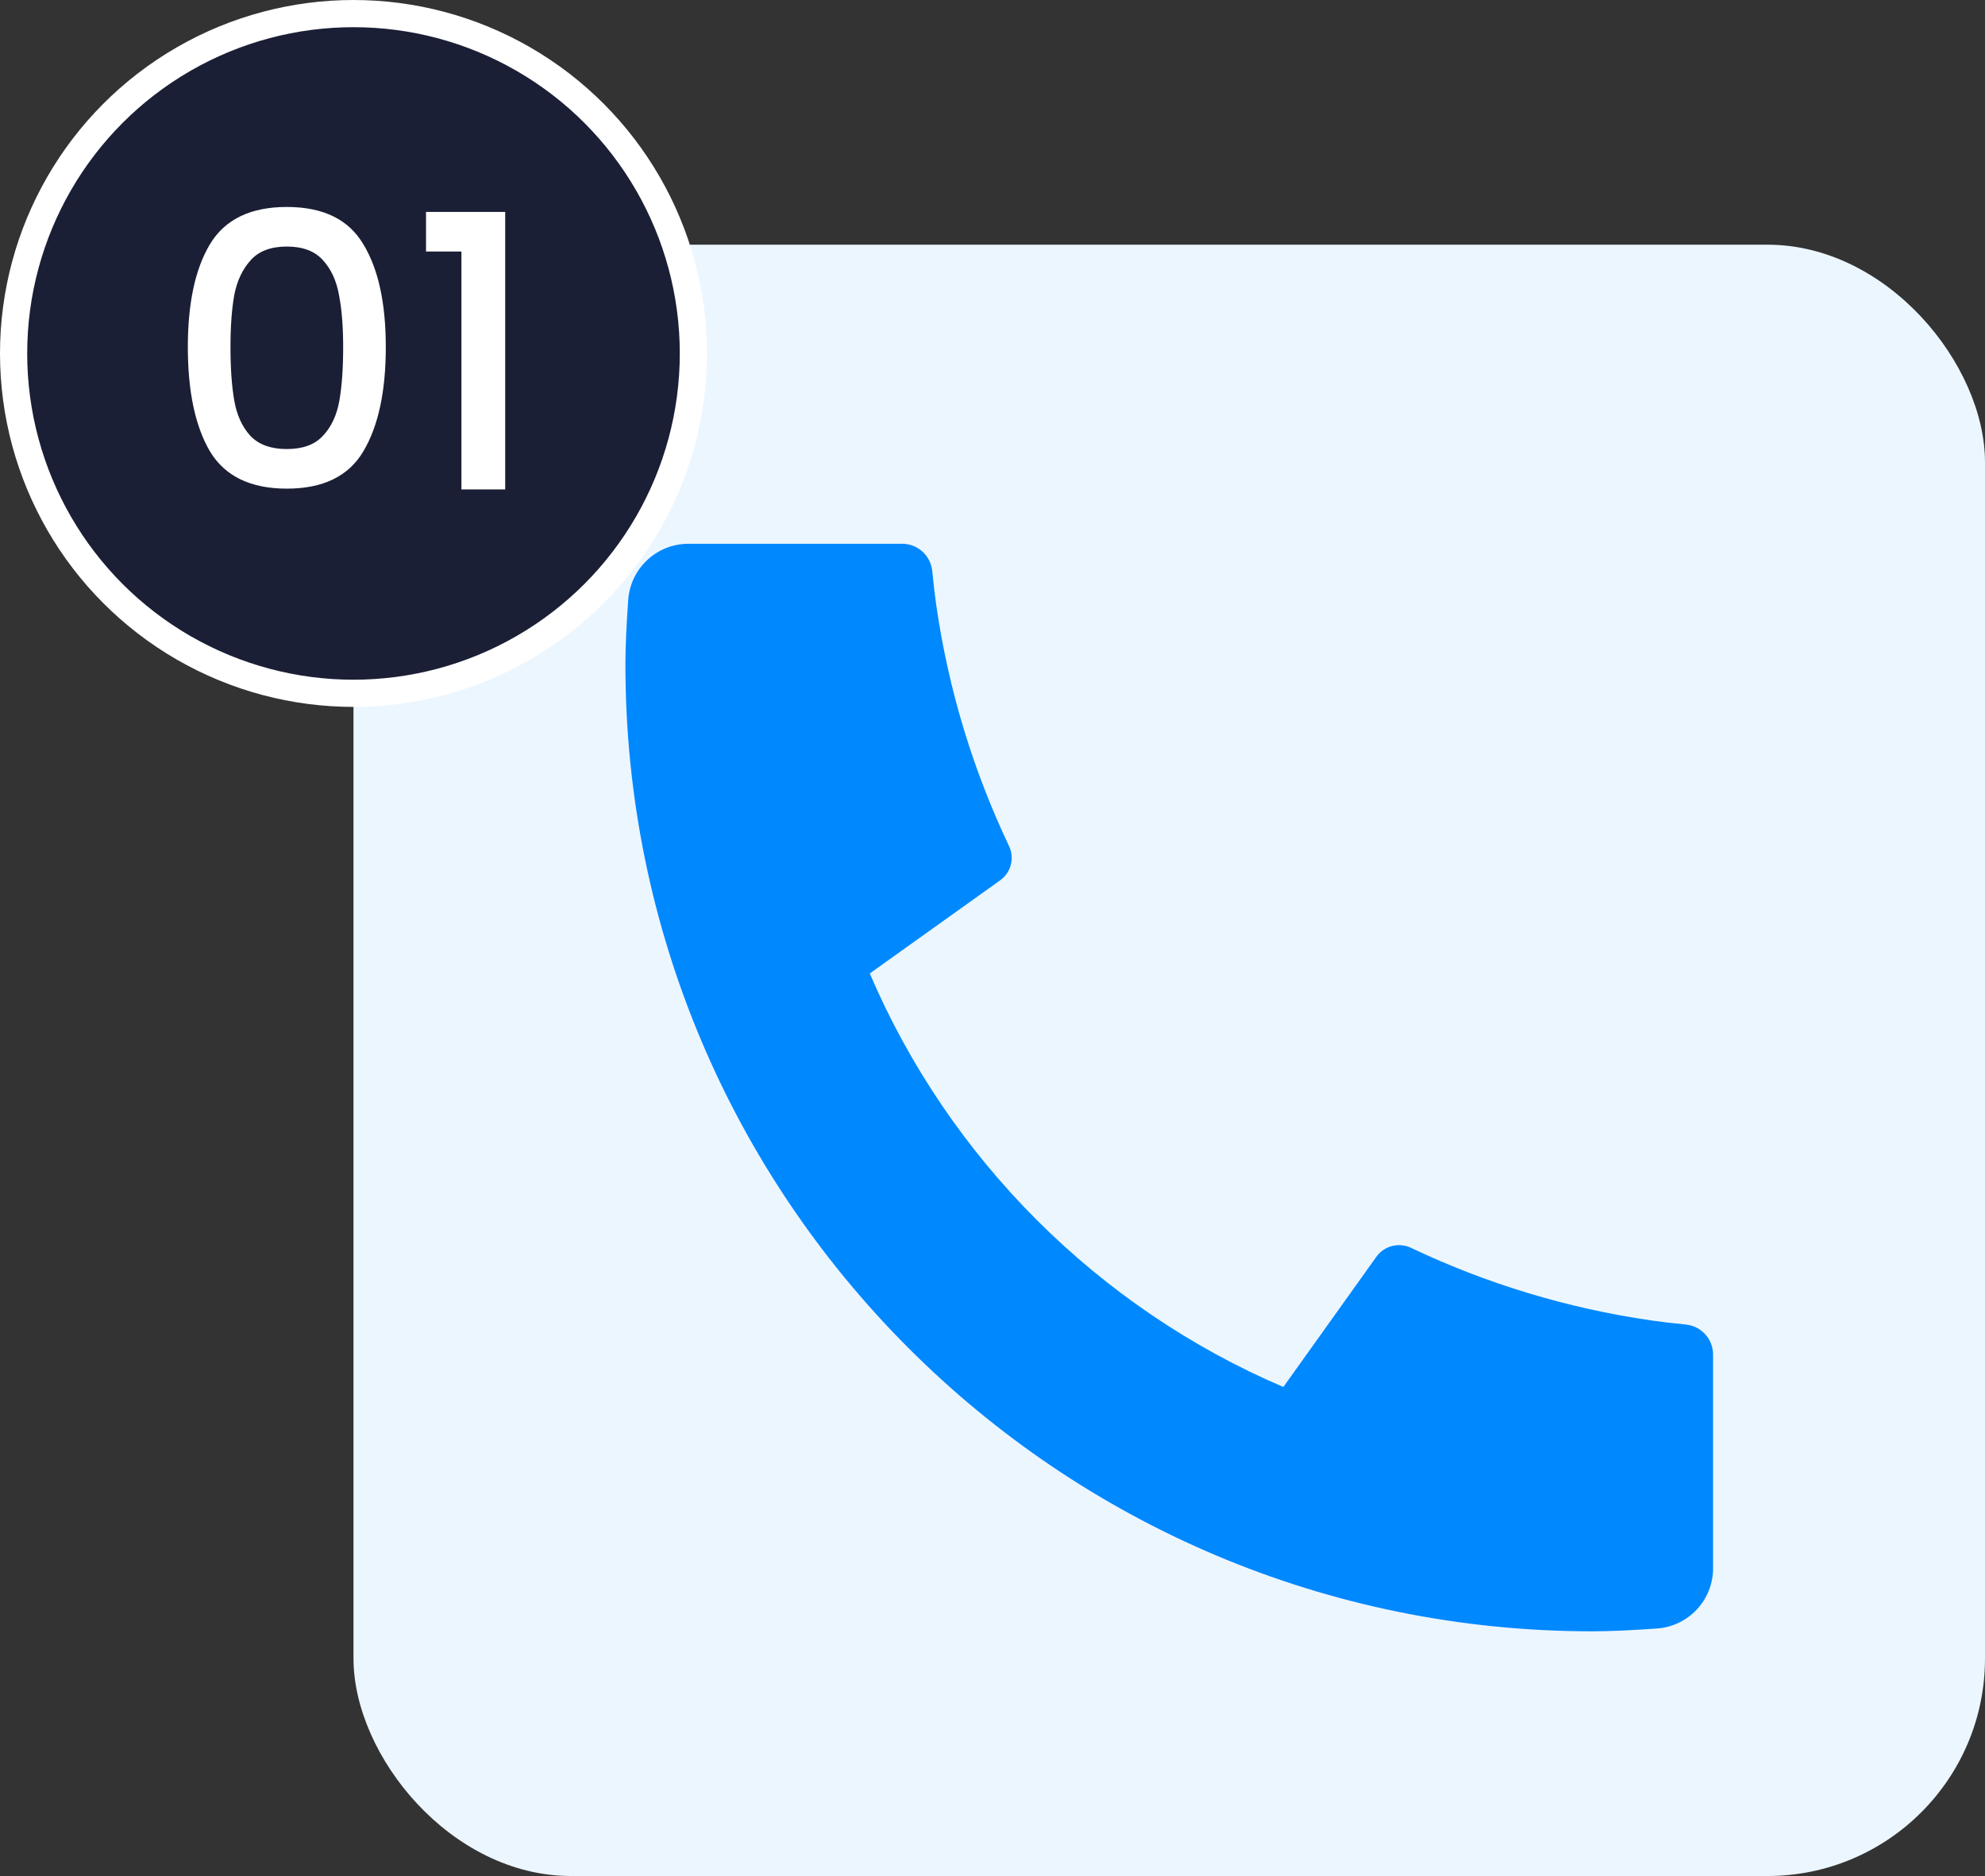 <svg xmlns="http://www.w3.org/2000/svg" width="73" height="69" viewBox="0 0 73 69" fill="none"><rect x="0" y="0" width="73" height="69" fill="#333333" stroke="none"/><rect x="13" y="9" width="60" height="60" rx="8" fill="#ECF6FF"></rect><circle cx="13" cy="13" r="12.5" fill="#1B1F35" stroke="white"></circle><path d="M6.908 12.764C6.908 11.149 7.179 9.889 7.72 8.984C8.271 8.069 9.214 7.612 10.548 7.612C11.883 7.612 12.821 8.069 13.362 8.984C13.913 9.889 14.188 11.149 14.188 12.764C14.188 14.397 13.913 15.676 13.362 16.6C12.821 17.515 11.883 17.972 10.548 17.972C9.214 17.972 8.271 17.515 7.72 16.6C7.179 15.676 6.908 14.397 6.908 12.764ZM12.62 12.764C12.62 12.008 12.569 11.369 12.466 10.846C12.373 10.323 12.177 9.899 11.878 9.572C11.58 9.236 11.136 9.068 10.548 9.068C9.96 9.068 9.517 9.236 9.218 9.572C8.92 9.899 8.719 10.323 8.616 10.846C8.523 11.369 8.476 12.008 8.476 12.764C8.476 13.548 8.523 14.206 8.616 14.738C8.71 15.27 8.906 15.699 9.204 16.026C9.512 16.353 9.96 16.516 10.548 16.516C11.136 16.516 11.58 16.353 11.878 16.026C12.186 15.699 12.387 15.27 12.48 14.738C12.574 14.206 12.62 13.548 12.62 12.764ZM15.667 9.25V7.794H18.579V18H16.969V9.25H15.667Z" fill="white"></path><path d="M63 49.822V57.68C63 58.847 62.098 59.815 60.934 59.897C59.962 59.966 59.17 60 58.556 60C38.919 60 23 44.081 23 24.444C23 23.831 23.034 23.038 23.103 22.066C23.185 20.902 24.153 20 25.32 20H33.178C33.748 20 34.226 20.432 34.283 21C34.335 21.509 34.383 21.918 34.427 22.227C34.876 25.366 35.794 28.354 37.108 31.118C37.319 31.561 37.182 32.092 36.782 32.378L31.986 35.804C34.906 42.625 40.375 48.094 47.196 51.014L50.616 46.226C50.905 45.822 51.442 45.683 51.891 45.896C54.655 47.209 57.642 48.126 60.781 48.574C61.088 48.618 61.494 48.666 62 48.717C62.568 48.774 63 49.252 63 49.822Z" fill="#0088FF"></path></svg>